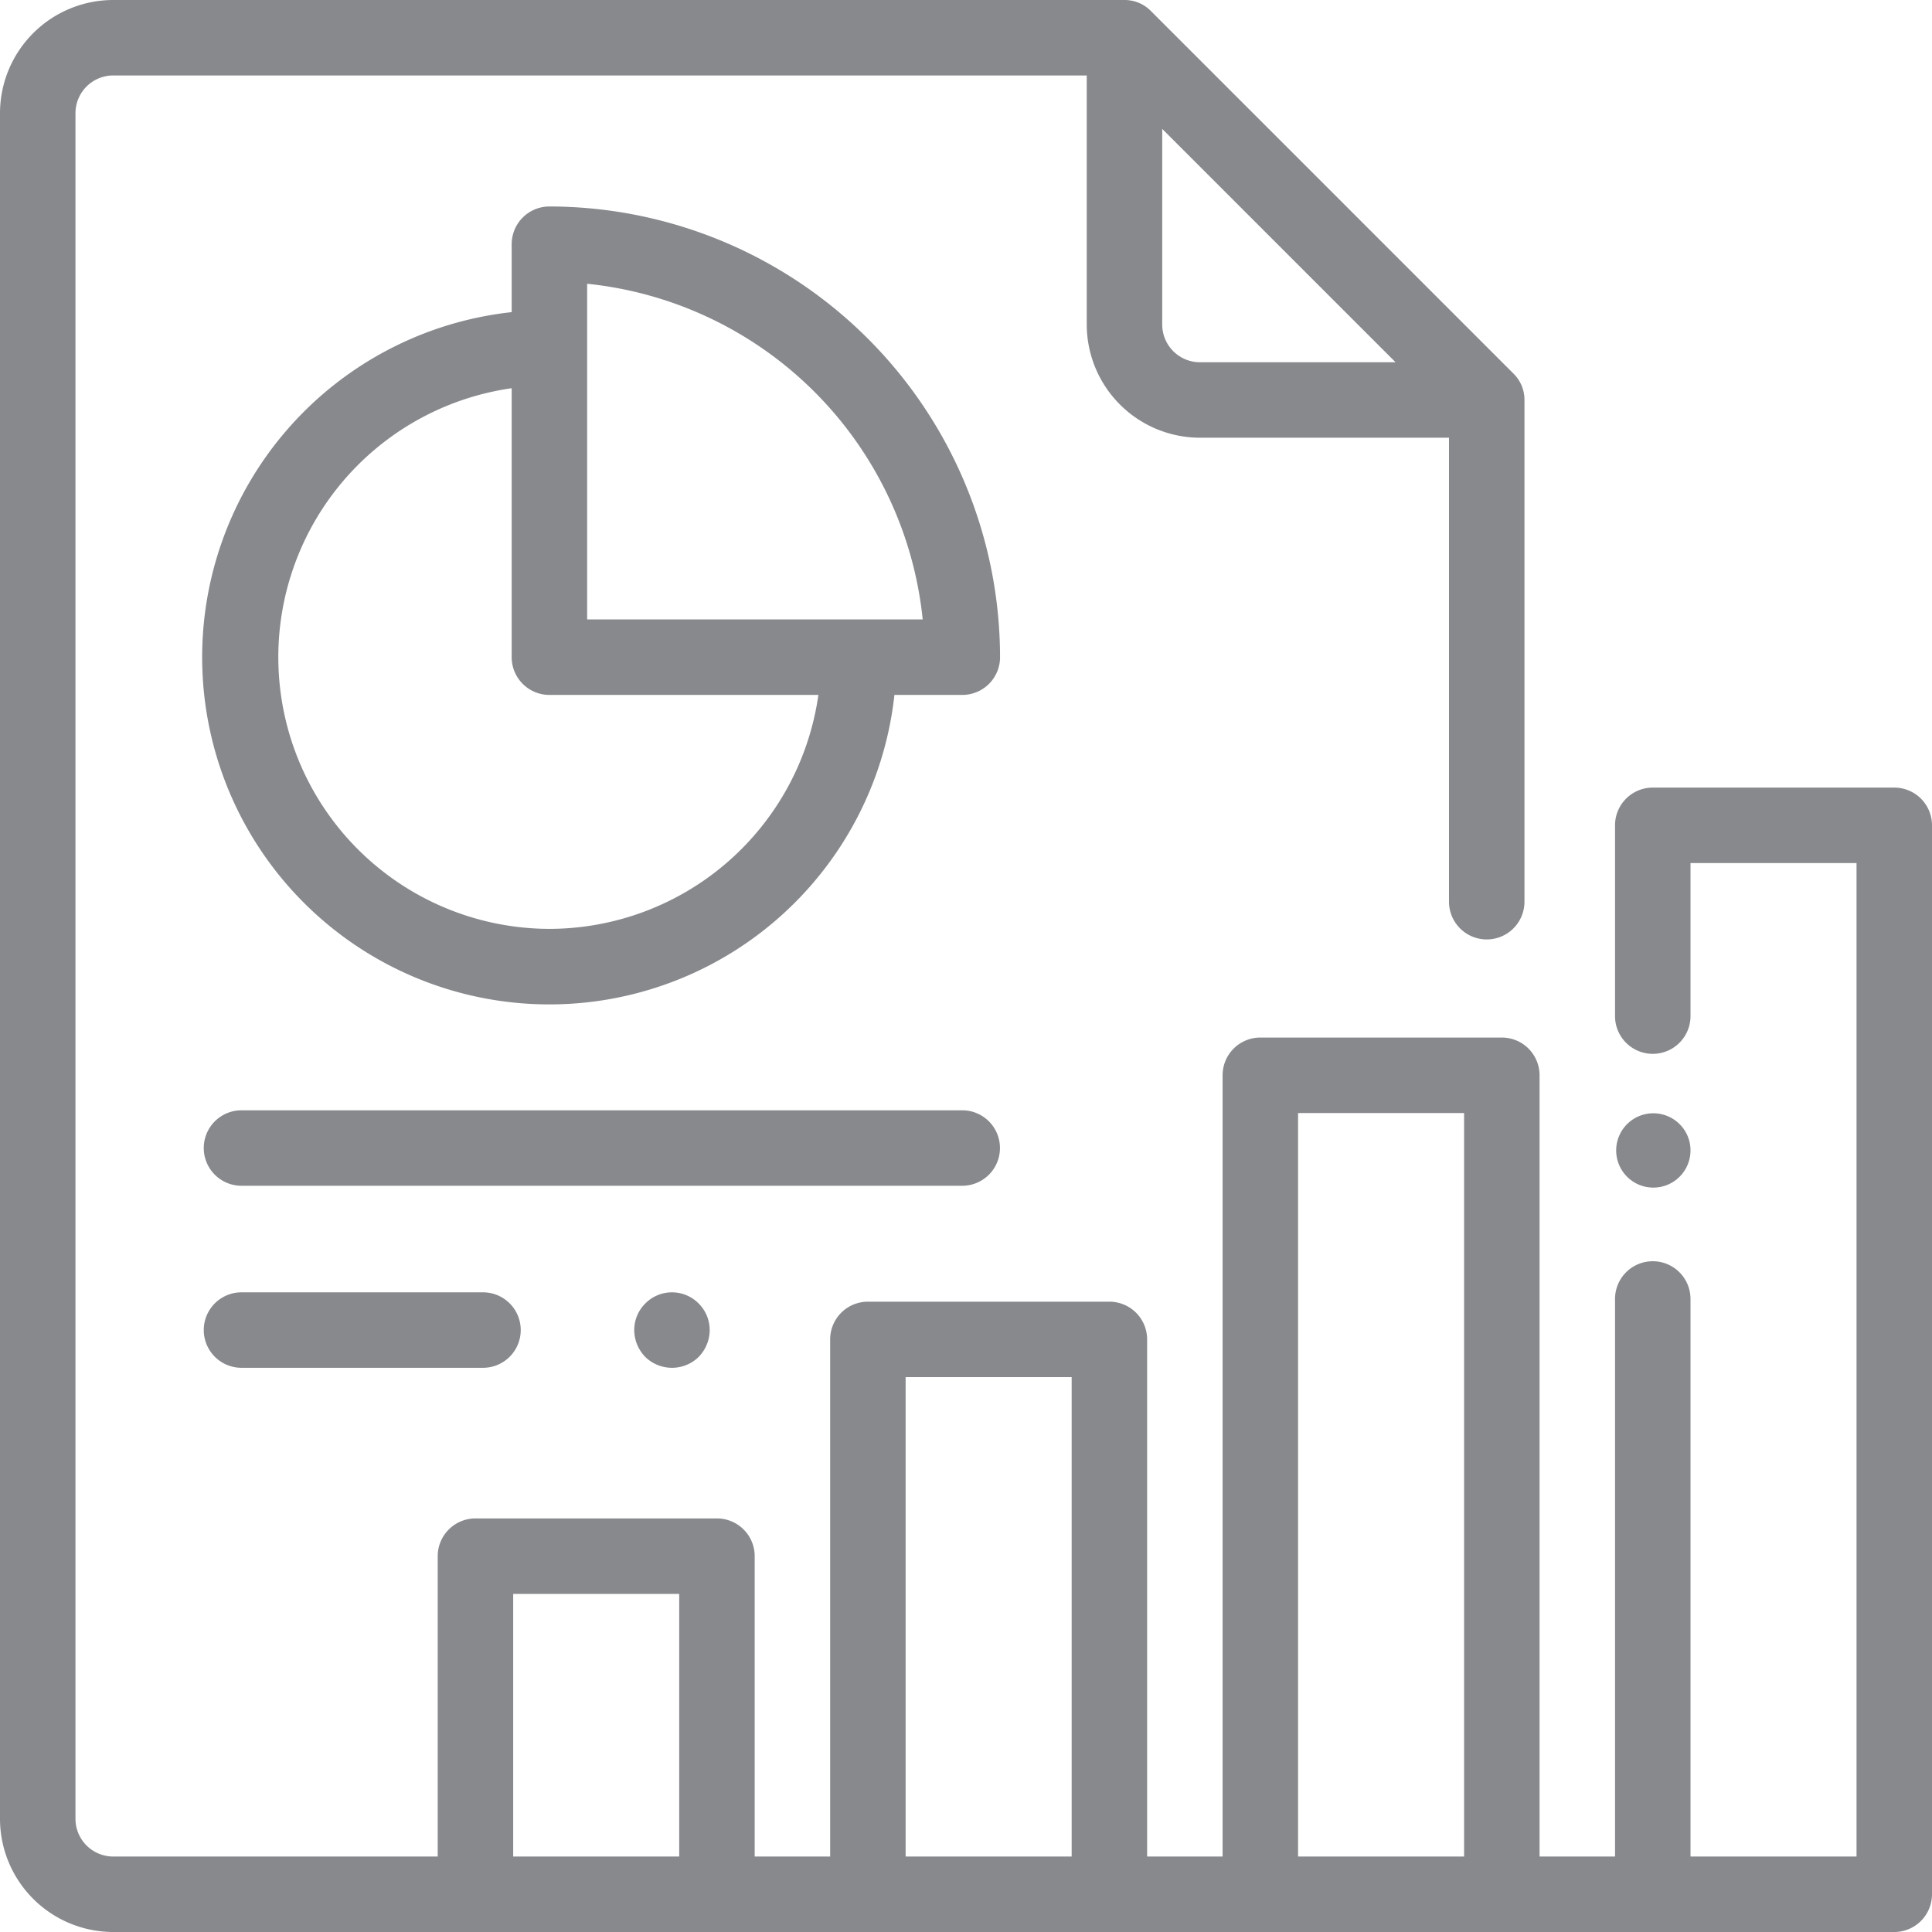<?xml version="1.0" encoding="utf-8"?><svg xmlns="http://www.w3.org/2000/svg" width="64" height="64" viewBox="0 0 64 64">
  <defs>
    <style>
      .cls-1 {
        fill: #87898d;
        fill-rule: evenodd;
      }
    </style>
  </defs>
  <path id="accueil-outils-adaptes.svg" class="cls-1" d="M1025.75,1843.09h-8a1.25,1.25,0,0,0-1.25,1.25v6.32a1.25,1.25,0,0,0,2.5,0v-5.07h5.5v32.91H1019v-18.47a1.25,1.25,0,1,0-2.5,0v18.47H1014v-25.88a1.25,1.25,0,0,0-1.25-1.25h-8a1.25,1.25,0,0,0-1.25,1.25v25.88H1001v-17.13a1.25,1.25,0,0,0-1.25-1.25h-8a1.25,1.25,0,0,0-1.25,1.25v17.13H988v-9.95a1.25,1.25,0,0,0-1.25-1.25h-8a1.25,1.25,0,0,0-1.25,1.25v9.95H966.75a1.251,1.251,0,0,1-1.25-1.25v-56.5a1.251,1.251,0,0,1,1.25-1.25H999v8.25a3.754,3.754,0,0,0,3.753,3.75H1011v15.37a1.25,1.25,0,0,0,2.5,0v-16.62a1.217,1.217,0,0,0-.37-0.88l-12-12a1.217,1.217,0,0,0-.88-0.37h-33.5a3.753,3.753,0,0,0-3.75,3.75v56.5a3.753,3.753,0,0,0,3.75,3.75h59a1.25,1.25,0,0,0,1.25-1.25v-35.41A1.25,1.25,0,0,0,1025.75,1843.09Zm-24.25-21.82,7.73,7.73h-6.48a1.25,1.25,0,0,1-1.25-1.25v-6.48Zm-16,57.23H980v-8.7h5.5v8.7Zm13,0H993v-15.88h5.5v15.88Zm13,0H1006v-24.63h5.5v24.63Zm7.13-24.27a1.231,1.231,0,1,0,.37.88A1.217,1.217,0,0,0,1018.63,1854.23ZM981.2,1823.84a1.25,1.25,0,0,0-1.25,1.25v2.25a11.5,11.5,0,1,0,12.679,12.68h2.249a1.25,1.25,0,0,0,1.25-1.25A14.948,14.948,0,0,0,981.2,1823.84Zm0,23.93a9,9,0,0,1-1.25-17.91v8.91a1.25,1.25,0,0,0,1.25,1.25h8.91A9.014,9.014,0,0,1,981.2,1847.77Zm1.25-10.25h0V1826.4a12.455,12.455,0,0,1,11.116,11.12H982.447Zm12.428,16.26H971a1.25,1.25,0,1,0,0,2.5h23.875A1.25,1.25,0,0,0,994.875,1853.78ZM979,1859.81h-8a1.25,1.25,0,0,0,0,2.5h8A1.25,1.25,0,0,0,979,1859.81Zm7.144,0.37a1.241,1.241,0,0,0-1.768,0,1.238,1.238,0,0,0-.366.88,1.279,1.279,0,0,0,.366.89,1.265,1.265,0,0,0,1.768,0,1.287,1.287,0,0,0,.366-0.89A1.246,1.246,0,0,0,986.144,1860.18Z" transform="translate(-963 -1817)"/>
</svg>
